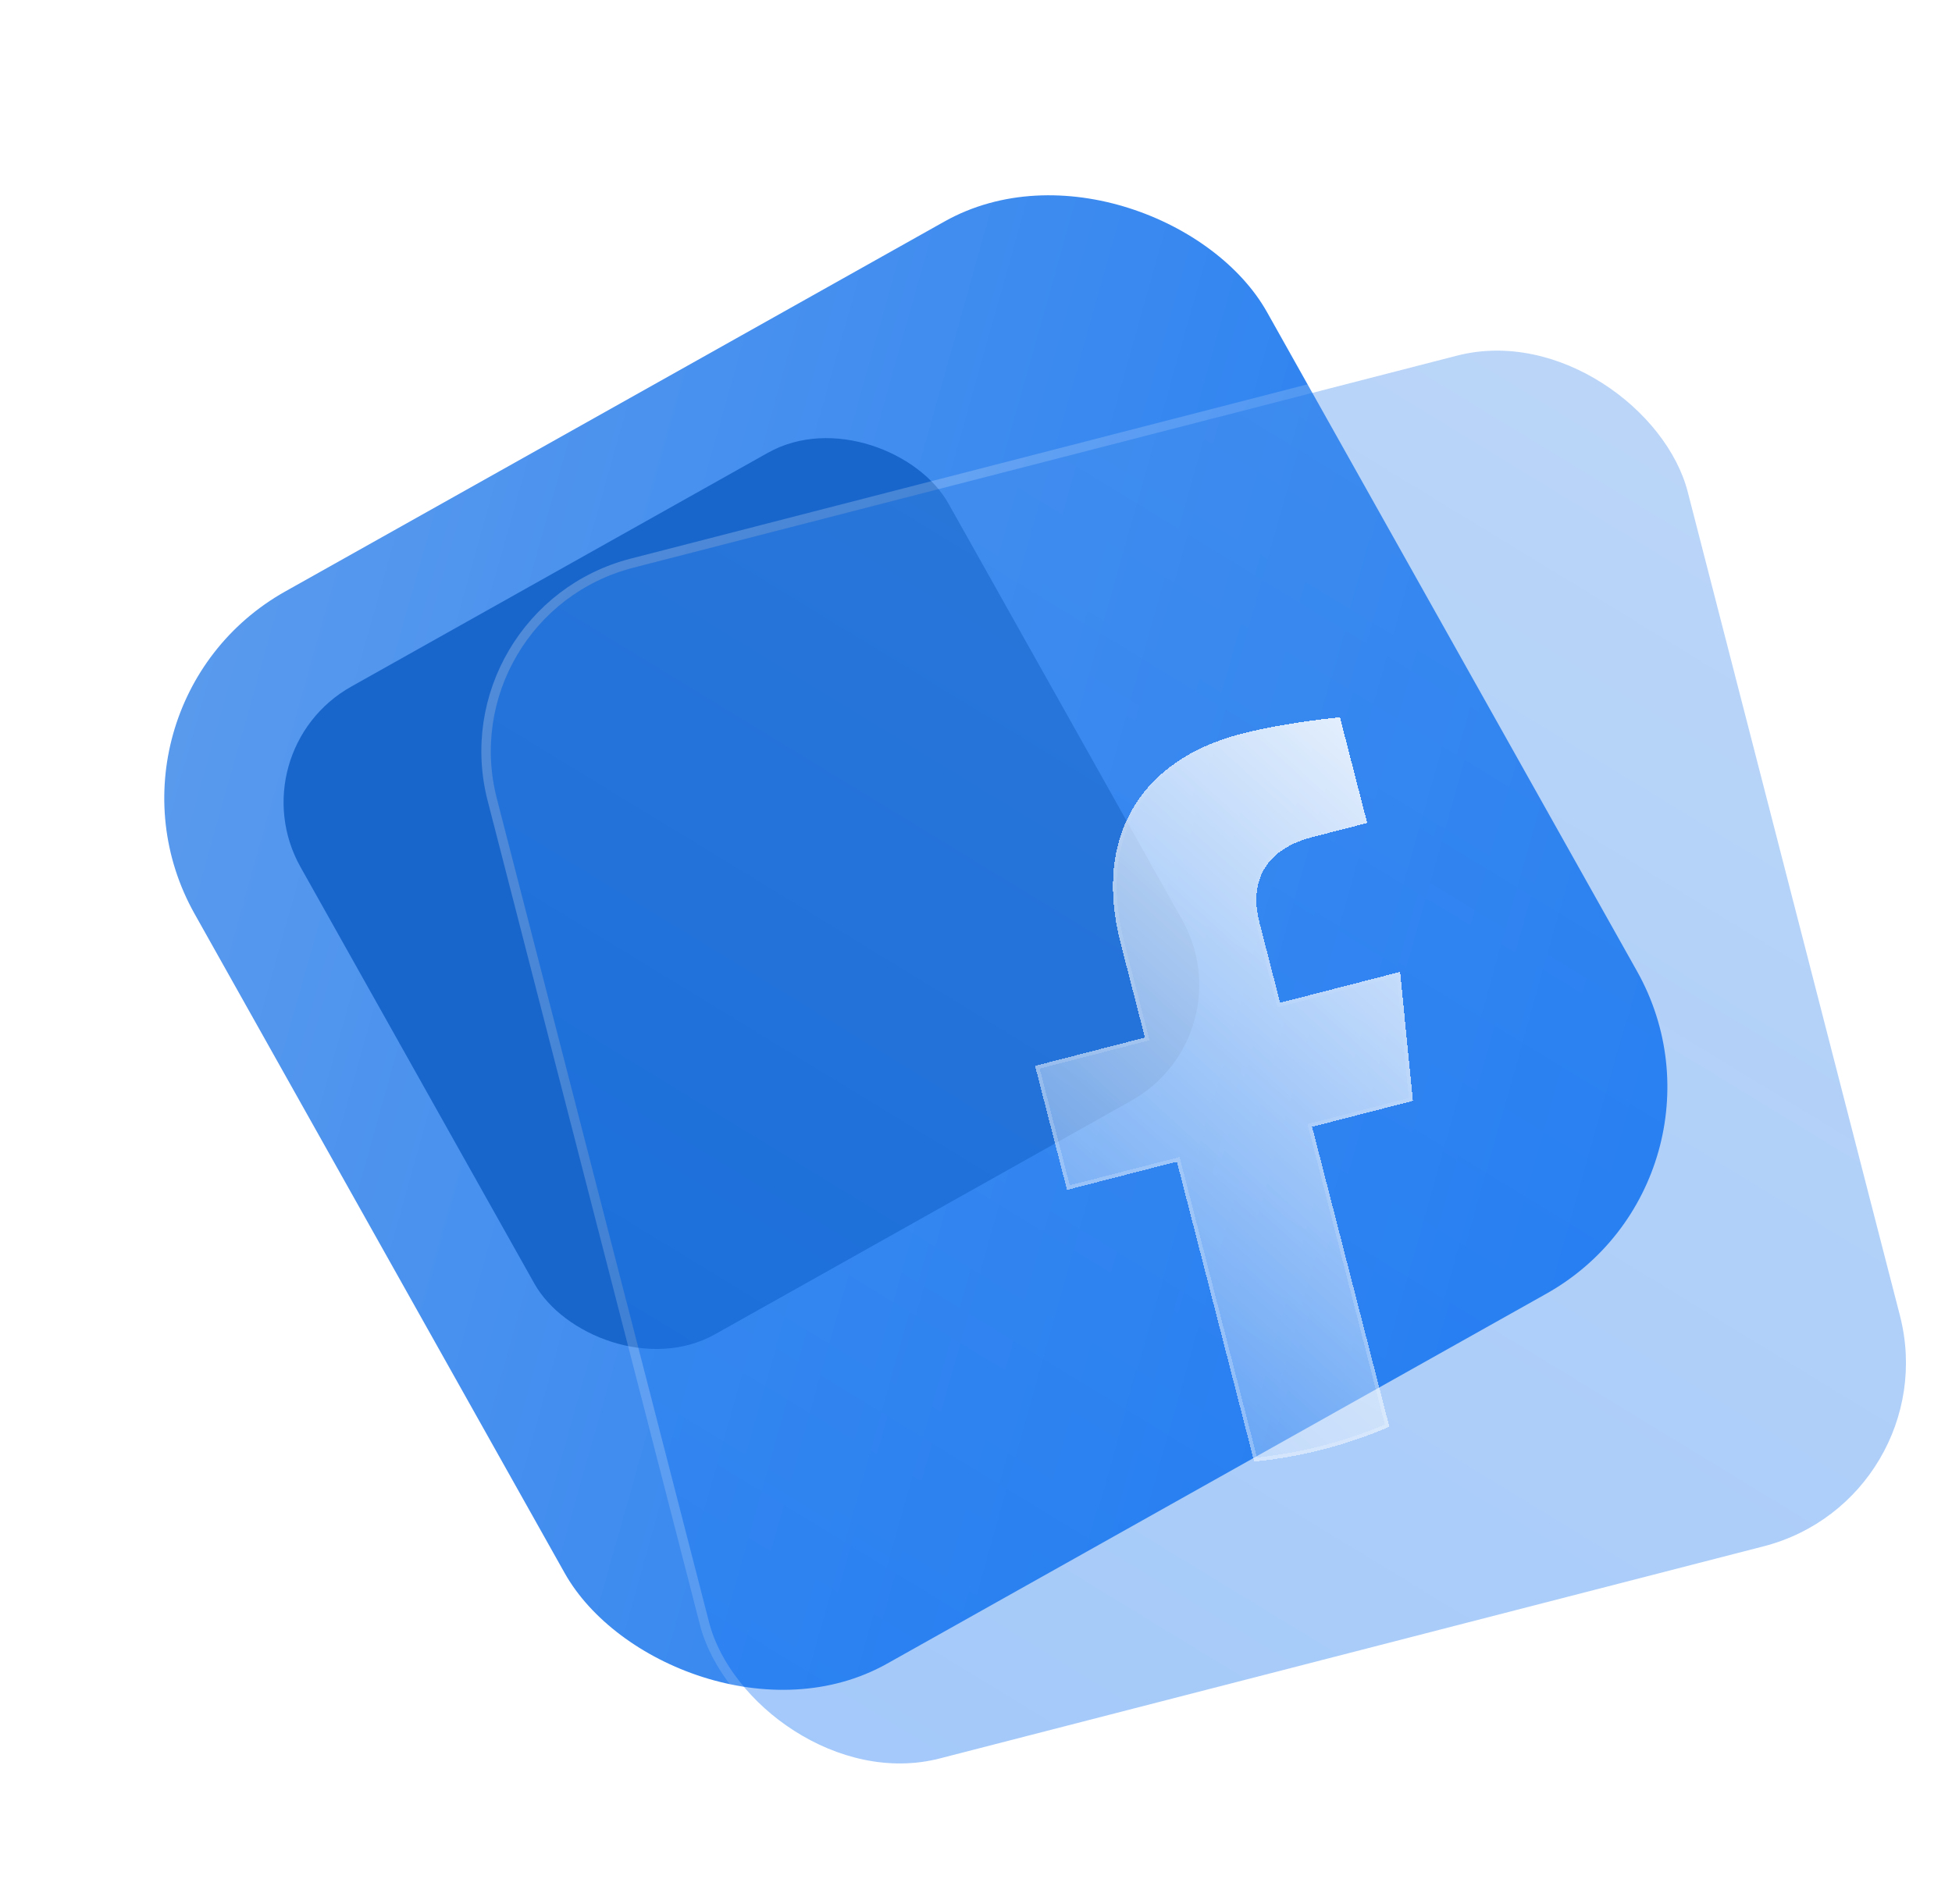 <svg width="206" height="201" viewBox="0 0 206 201" fill="none" xmlns="http://www.w3.org/2000/svg">
<rect x="8.303" y="74.665" width="129.78" height="129.78" rx="25" transform="rotate(-29.305 8.303 74.665)" fill="url(#paint0_linear_5_3805)"/>
<g filter="url(#filter0_f_5_3805)">
<rect x="24.867" y="79.32" width="78.409" height="78.409" rx="14" transform="rotate(-29.305 24.867 79.32)" fill="#1866CC"/>
</g>
<g filter="url(#filter1_b_5_3805)">
<rect x="47.446" y="64.92" width="129.78" height="129.78" rx="20" transform="rotate(-14.443 47.446 64.92)" fill="url(#paint1_linear_5_3805)" fill-opacity="0.4"/>
<rect x="46.837" y="64.56" width="130.78" height="130.78" rx="20.5" transform="rotate(-14.443 46.837 64.56)" stroke="url(#paint2_linear_5_3805)"/>
</g>
<g filter="url(#filter2_bd_5_3805)">
<path d="M144.109 111.2L142.76 97.582L130.096 100.844L127.907 92.345C126.984 88.762 127.854 84.814 133.526 83.353L139.284 81.87L136.412 70.72C136.412 70.72 130.959 71.181 125.963 72.468C115.533 75.154 110.331 83.182 113.256 94.537L115.827 104.519L104.233 107.505L107.606 120.601L119.2 117.615L127.354 149.276C129.772 149.039 132.202 148.614 134.63 147.989C137.058 147.363 139.391 146.561 141.623 145.601L133.469 113.94L144.109 111.2Z" fill="url(#paint3_linear_5_3805)" shape-rendering="crispEdges"/>
<path d="M119.15 117.422L107.75 120.358L104.476 107.648L115.876 104.712L116.07 104.662L116.02 104.469L113.449 94.487C111.997 88.849 112.568 84.06 114.773 80.354C116.979 76.647 120.837 73.994 126.013 72.661C128.501 72.02 131.105 71.585 133.089 71.309C134.08 71.172 134.916 71.074 135.504 71.011C135.797 70.979 136.029 70.957 136.187 70.941C136.214 70.939 136.239 70.937 136.261 70.934L139.04 81.726L133.476 83.159C130.599 83.9 128.908 85.282 128.065 86.963C127.225 88.638 127.245 90.575 127.713 92.395L129.902 100.894L129.952 101.087L130.146 101.037L142.584 97.834L143.893 111.049L133.419 113.747L133.225 113.797L133.275 113.99L141.386 145.484C139.212 146.411 136.941 147.187 134.58 147.795C132.22 148.403 129.856 148.821 127.504 149.06L119.393 117.565L119.343 117.372L119.15 117.422Z" stroke="url(#paint4_linear_5_3805)" stroke-width="0.4" shape-rendering="crispEdges"/>
</g>
<defs>
<filter id="filter0_f_5_3805" x="5.928" y="22.003" width="144.631" height="144.631" filterUnits="userSpaceOnUse" color-interpolation-filters="sRGB">
<feFlood flood-opacity="0" result="BackgroundImageFix"/>
<feBlend mode="normal" in="SourceGraphic" in2="BackgroundImageFix" result="shape"/>
<feGaussianBlur stdDeviation="12" result="effect1_foregroundBlur_5_3805"/>
</filter>
<filter id="filter1_b_5_3805" x="35.935" y="21.04" width="181.07" height="181.07" filterUnits="userSpaceOnUse" color-interpolation-filters="sRGB">
<feFlood flood-opacity="0" result="BackgroundImageFix"/>
<feGaussianBlur in="BackgroundImageFix" stdDeviation="7.5"/>
<feComposite in2="SourceAlpha" operator="in" result="effect1_backgroundBlur_5_3805"/>
<feBlend mode="normal" in="SourceGraphic" in2="effect1_backgroundBlur_5_3805" result="shape"/>
</filter>
<filter id="filter2_bd_5_3805" x="89.232" y="55.72" width="69.876" height="108.556" filterUnits="userSpaceOnUse" color-interpolation-filters="sRGB">
<feFlood flood-opacity="0" result="BackgroundImageFix"/>
<feGaussianBlur in="BackgroundImageFix" stdDeviation="7.5"/>
<feComposite in2="SourceAlpha" operator="in" result="effect1_backgroundBlur_5_3805"/>
<feColorMatrix in="SourceAlpha" type="matrix" values="0 0 0 0 0 0 0 0 0 0 0 0 0 0 0 0 0 0 127 0" result="hardAlpha"/>
<feOffset dx="5" dy="5"/>
<feGaussianBlur stdDeviation="5"/>
<feComposite in2="hardAlpha" operator="out"/>
<feColorMatrix type="matrix" values="0 0 0 0 0.088 0 0 0 0 0.391 0 0 0 0 0.783 0 0 0 0.5 0"/>
<feBlend mode="normal" in2="effect1_backgroundBlur_5_3805" result="effect2_dropShadow_5_3805"/>
<feBlend mode="normal" in="SourceGraphic" in2="effect2_dropShadow_5_3805" result="shape"/>
</filter>
<linearGradient id="paint0_linear_5_3805" x1="8.303" y1="74.665" x2="138.083" y2="204.445" gradientUnits="userSpaceOnUse">
<stop stop-color="#5D9CED"/>
<stop offset="1" stop-color="#1877F2"/>
</linearGradient>
<linearGradient id="paint1_linear_5_3805" x1="177.226" y1="64.92" x2="47.446" y2="191.025" gradientUnits="userSpaceOnUse">
<stop stop-color="#5698ED"/>
<stop offset="1" stop-color="#1877F2"/>
</linearGradient>
<linearGradient id="paint2_linear_5_3805" x1="47.446" y1="64.92" x2="177.226" y2="194.7" gradientUnits="userSpaceOnUse">
<stop stop-color="white" stop-opacity="0.25"/>
<stop offset="1" stop-color="white" stop-opacity="0"/>
</linearGradient>
<linearGradient id="paint3_linear_5_3805" x1="132.669" y1="45.819" x2="63.655" y2="121.486" gradientUnits="userSpaceOnUse">
<stop stop-color="white"/>
<stop offset="0.883" stop-color="white" stop-opacity="0.2"/>
</linearGradient>
<linearGradient id="paint4_linear_5_3805" x1="122.229" y1="144.205" x2="156.675" y2="101.19" gradientUnits="userSpaceOnUse">
<stop stop-color="white" stop-opacity="0.25"/>
<stop offset="1" stop-color="white" stop-opacity="0"/>
</linearGradient>
</defs>
</svg>
